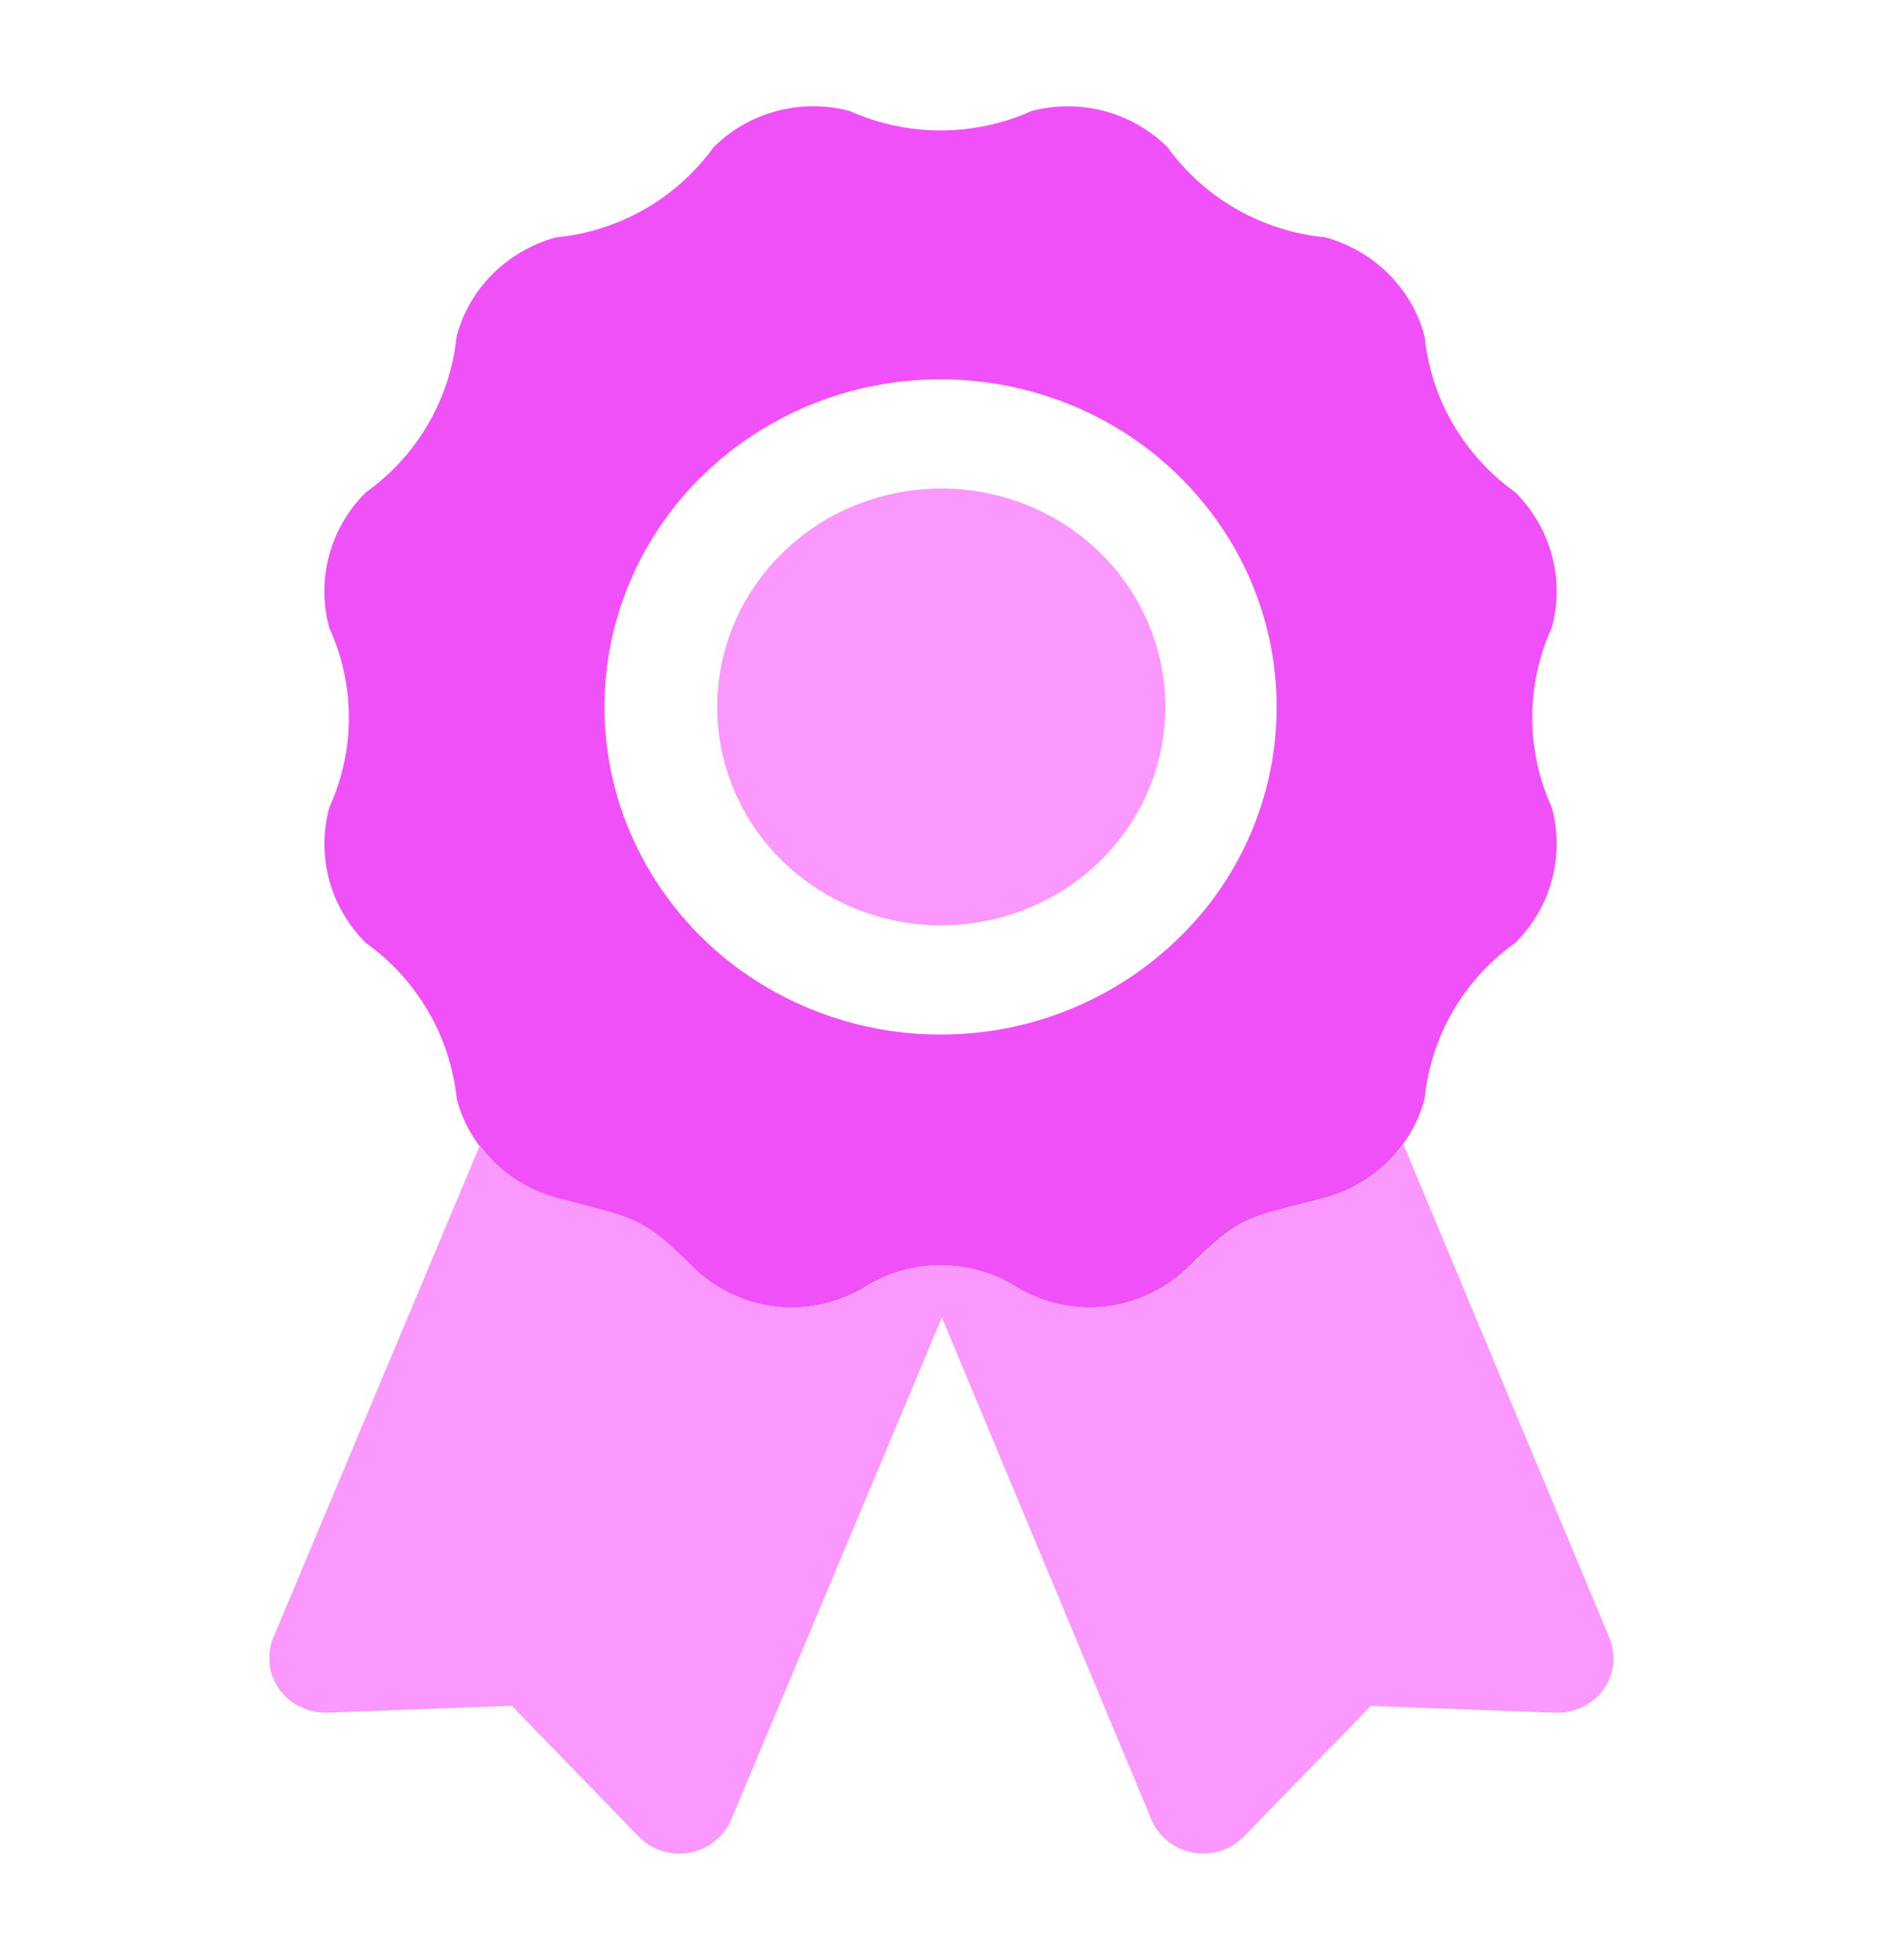 <svg width="24" height="25" viewBox="0 0 24 25" fill="none" xmlns="http://www.w3.org/2000/svg">
<path d="M19.79 8.003C19.872 7.701 19.872 7.383 19.79 7.081C19.708 6.778 19.548 6.502 19.325 6.28C19.001 6.049 18.73 5.752 18.53 5.409C18.33 5.066 18.207 4.684 18.167 4.289C18.087 3.987 17.927 3.712 17.705 3.492C17.48 3.269 17.202 3.109 16.896 3.026C16.499 2.988 16.114 2.865 15.768 2.667C15.421 2.469 15.121 2.199 14.887 1.877C14.665 1.656 14.388 1.498 14.085 1.417C13.781 1.336 13.46 1.336 13.155 1.416C12.791 1.579 12.395 1.664 11.996 1.664C11.596 1.664 11.2 1.579 10.836 1.416C10.53 1.335 10.209 1.335 9.903 1.417C9.599 1.497 9.322 1.656 9.1 1.878C8.866 2.2 8.567 2.47 8.221 2.668C7.875 2.866 7.49 2.989 7.093 3.027C6.788 3.11 6.509 3.27 6.285 3.492C6.062 3.713 5.903 3.988 5.823 4.29C5.783 4.685 5.659 5.067 5.459 5.41C5.26 5.754 4.988 6.051 4.664 6.281C4.441 6.503 4.28 6.779 4.198 7.082C4.116 7.384 4.116 7.702 4.198 8.004C4.363 8.365 4.449 8.757 4.449 9.153C4.449 9.55 4.363 9.942 4.198 10.303C4.117 10.604 4.117 10.922 4.198 11.224C4.281 11.527 4.441 11.803 4.664 12.025C4.988 12.256 5.259 12.553 5.459 12.896C5.66 13.239 5.784 13.621 5.825 14.017C5.905 14.319 6.064 14.594 6.286 14.814C6.511 15.036 6.79 15.197 7.096 15.279C8.092 15.545 8.167 15.502 8.825 16.155C9.112 16.44 9.488 16.62 9.891 16.666C10.294 16.712 10.7 16.621 11.045 16.408C11.331 16.232 11.659 16.139 11.995 16.139C12.33 16.139 12.659 16.232 12.944 16.408C13.289 16.621 13.695 16.711 14.098 16.665C14.501 16.619 14.876 16.439 15.164 16.155C15.846 15.478 15.923 15.536 16.896 15.278C17.201 15.196 17.48 15.035 17.705 14.813C17.927 14.593 18.086 14.318 18.167 14.016C18.206 13.621 18.33 13.238 18.53 12.895C18.729 12.552 19.001 12.255 19.325 12.024C19.548 11.802 19.709 11.526 19.791 11.223C19.872 10.921 19.872 10.603 19.791 10.302C19.626 9.941 19.54 9.549 19.54 9.152C19.54 8.756 19.625 8.364 19.79 8.003ZM11.994 13.195C11.149 13.195 10.322 12.951 9.614 12.491C8.912 12.036 8.363 11.383 8.035 10.615C7.711 9.854 7.626 9.012 7.791 8.201C7.958 7.387 8.367 6.641 8.964 6.061C9.568 5.475 10.33 5.077 11.158 4.918C11.989 4.757 12.85 4.839 13.635 5.156C14.414 5.469 15.083 6.004 15.558 6.695C16.109 7.495 16.357 8.464 16.26 9.43C16.162 10.396 15.725 11.296 15.025 11.971C14.214 12.758 13.126 13.197 11.994 13.195Z" fill="#F050F8"/>
<path d="M20.522 20.886L17.898 14.598C17.654 14.93 17.304 15.17 16.905 15.277C15.933 15.536 15.855 15.477 15.174 16.155C14.886 16.439 14.511 16.619 14.108 16.665C13.705 16.711 13.299 16.621 12.954 16.408C12.669 16.232 12.34 16.139 12.004 16.139C11.669 16.139 11.34 16.232 11.055 16.408C10.71 16.621 10.303 16.712 9.901 16.666C9.498 16.62 9.122 16.44 8.834 16.155C8.177 15.501 8.103 15.545 7.105 15.279C6.71 15.173 6.363 14.937 6.12 14.608L3.486 20.886C3.441 20.994 3.425 21.111 3.438 21.227C3.452 21.343 3.495 21.453 3.563 21.547C3.632 21.643 3.724 21.72 3.83 21.771C3.937 21.823 4.056 21.848 4.175 21.844L6.527 21.756L8.144 23.424C8.209 23.49 8.286 23.544 8.372 23.581C8.545 23.656 8.741 23.661 8.918 23.595C9.009 23.561 9.092 23.509 9.162 23.442C9.232 23.375 9.288 23.295 9.326 23.206L12.011 16.803L14.683 23.206C14.728 23.314 14.8 23.41 14.892 23.483C14.985 23.557 15.095 23.607 15.212 23.628C15.33 23.65 15.45 23.642 15.564 23.607C15.678 23.571 15.78 23.508 15.863 23.423L17.481 21.758L19.834 21.845C19.927 21.848 20.021 21.834 20.11 21.802C20.197 21.771 20.278 21.722 20.348 21.66C20.416 21.598 20.472 21.523 20.511 21.439C20.551 21.357 20.573 21.266 20.576 21.175C20.579 21.076 20.56 20.977 20.522 20.886ZM12.004 11.802C12.568 11.802 13.119 11.639 13.592 11.332C14.059 11.029 14.425 10.594 14.644 10.082C14.86 9.574 14.917 9.013 14.807 8.473C14.695 7.93 14.423 7.433 14.025 7.046C13.622 6.655 13.113 6.39 12.561 6.284C12.007 6.177 11.434 6.232 10.91 6.443C10.391 6.651 9.945 7.008 9.628 7.469C9.261 8.002 9.095 8.648 9.16 9.292C9.225 9.936 9.517 10.536 9.983 10.986C10.524 11.511 11.25 11.803 12.004 11.802Z" fill="#FA98FF"/>
</svg>
